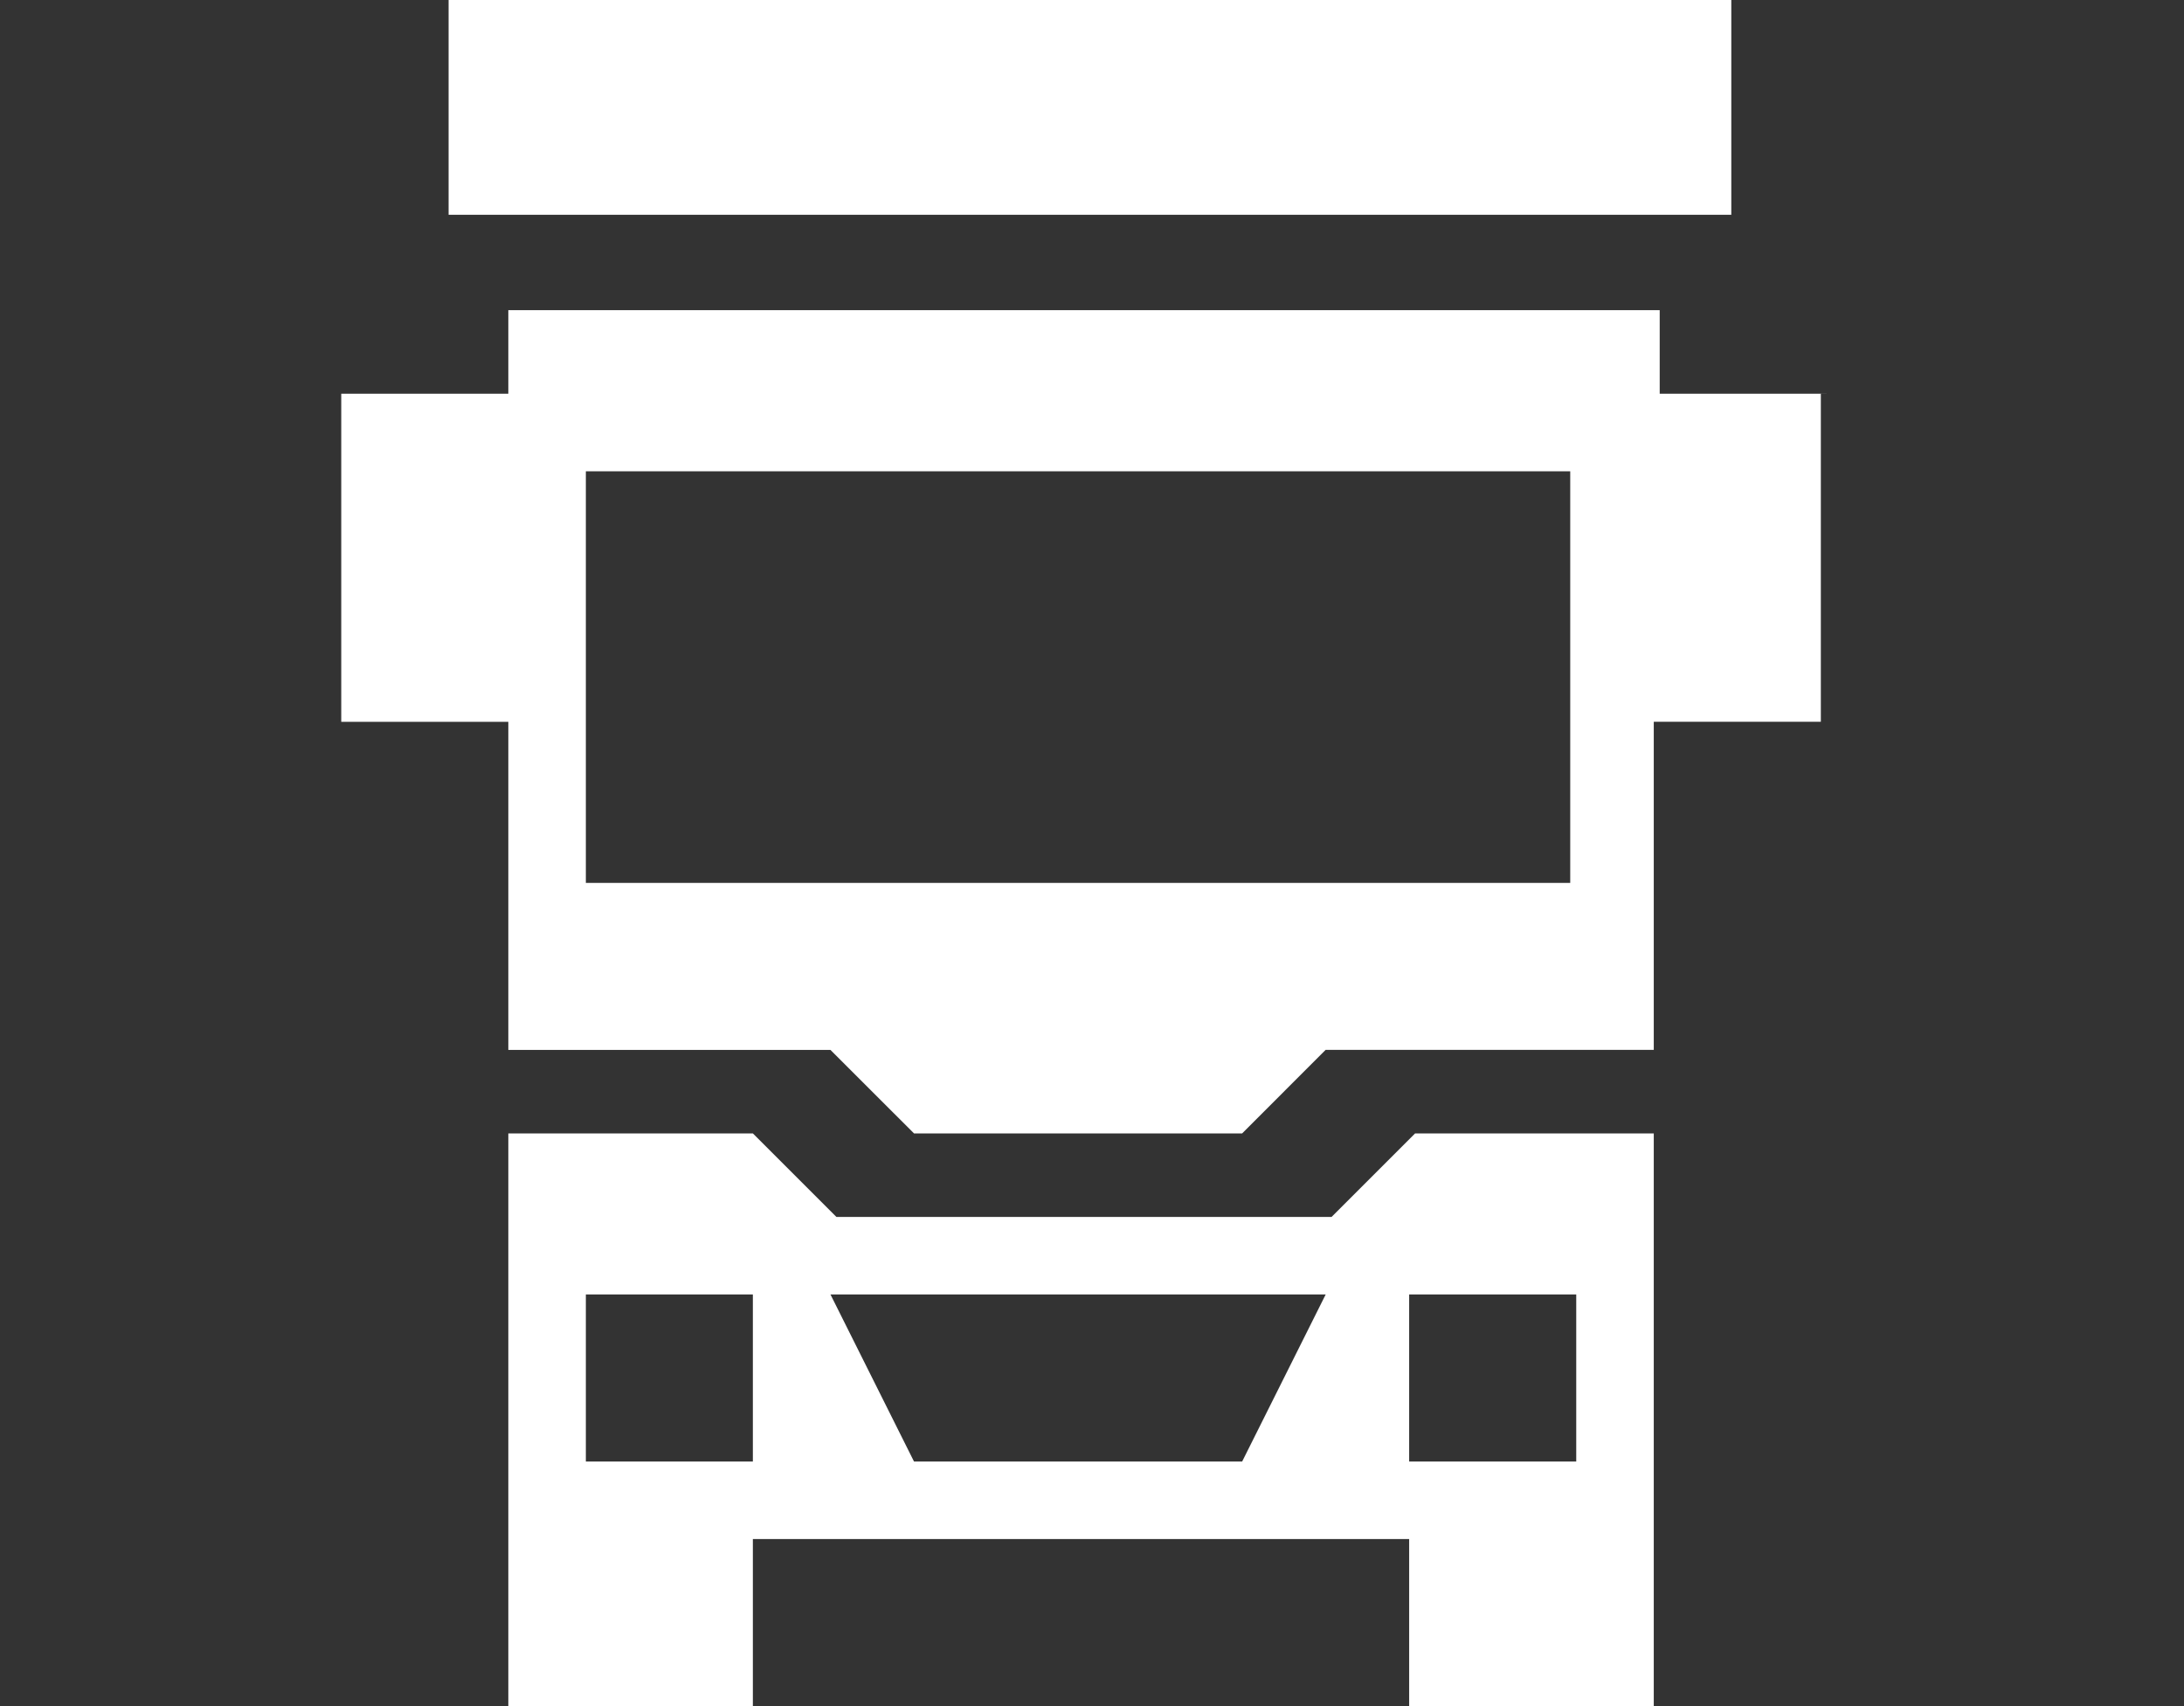 <svg xmlns="http://www.w3.org/2000/svg" xmlns:xlink="http://www.w3.org/1999/xlink" width="32" height="25" viewBox="0 0 32 25">
  <rect x="0" y="0" width="32" height="25" fill="#333333" stroke="none"/>
  <defs>
    <clipPath id="clip-Icono-cotizacion-2">
      <rect width="32" height="25"/>
    </clipPath>
  </defs>
  <g id="Icono-cotizacion-2" clip-path="url(#clip-Icono-cotizacion-2)">
    <g id="svgexport-1" transform="translate(5)">
      <g id="Capa_1">
        <path id="Trazado_1" data-name="Trazado 1" d="M20.28,3.147H1.573V0H20.367V3.147ZM15.647,16.608h3.584V25H15.647V22.552H6.031V25H2.448V16.608H6.031l1.224,1.224H14.51l1.224-1.224Zm-9.615,2.36H3.584v2.448H6.031V18.969Zm8.392,0H7.168l1.224,2.448H13.2Zm3.671,0H15.647v2.448h2.448Zm3.584-13.2v4.808H19.231v4.808H14.423L13.2,16.608H8.392L7.168,15.385H2.448V10.577H0V5.769H2.448V4.545H19.318V5.769h2.448ZM18.094,6.906H3.584v6.031H18.007V6.906Z" fill="#fff"/>
      </g>
    </g>
  </g>
</svg>
